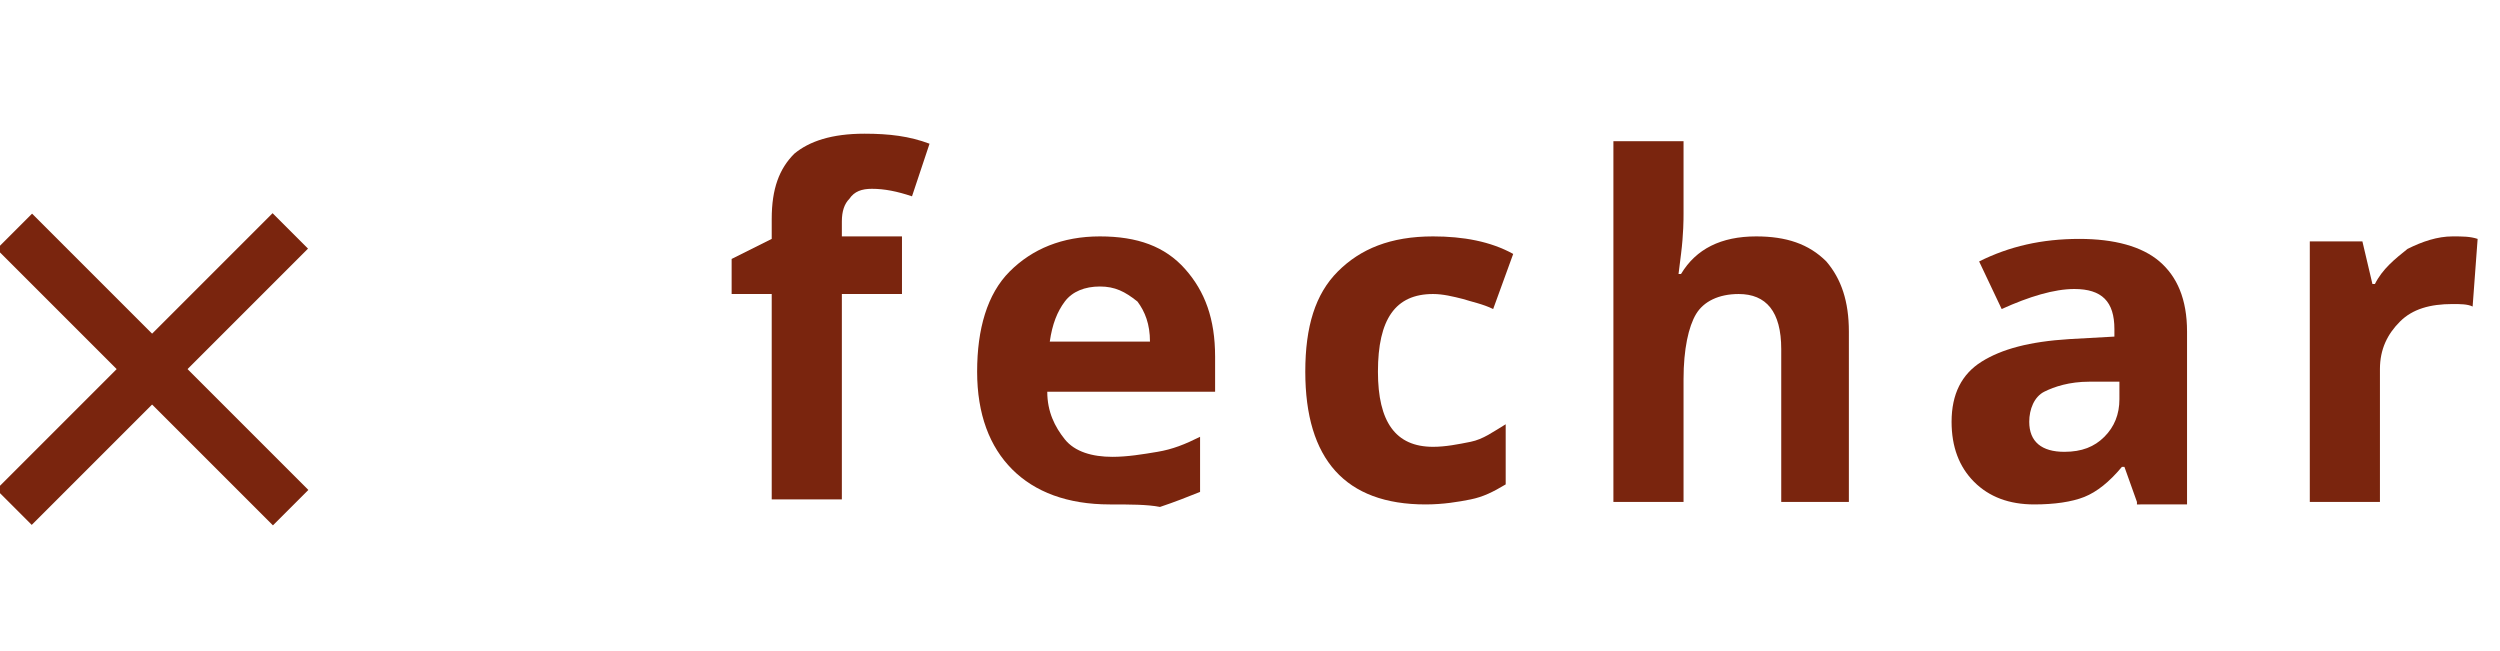 <?xml version="1.0" encoding="utf-8"?>
<!-- Generator: Adobe Illustrator 21.1.0, SVG Export Plug-In . SVG Version: 6.00 Build 0)  -->
<svg version="1.1" id="Camada_1" xmlns="http://www.w3.org/2000/svg" xmlns:xlink="http://www.w3.org/1999/xlink" x="0px" y="0px"
	 viewBox="0 0 99.8 26" style="enable-background:new 0 0 99.8 26;" xml:space="preserve">
<style type="text/css">
	.st0{enable-background:new    ;}
	.st1{fill:#7A250E;}
</style>
<g id="Grupo_323" transform="translate(-1316.293 -140.863)">
	<g class="st0">
		<path class="st1" d="M1352.3,152.6h-2.4v8.2h-2.8v-8.2h-1.6v-1.4l1.6-0.8v-0.8c0-1.2,0.3-2,0.9-2.6c0.6-0.5,1.5-0.8,2.8-0.8
			c1,0,1.8,0.1,2.6,0.4l-0.7,2.1c-0.6-0.2-1.1-0.3-1.6-0.3c-0.4,0-0.7,0.1-0.9,0.4c-0.2,0.2-0.3,0.5-0.3,0.9v0.6h2.4V152.6z"/>
		<path class="st1" d="M1360.6,161c-1.7,0-3-0.5-3.9-1.4c-0.9-0.9-1.4-2.2-1.4-3.9c0-1.7,0.4-3.1,1.3-4c0.9-0.9,2.1-1.4,3.6-1.4
			c1.5,0,2.6,0.4,3.4,1.3s1.2,2,1.2,3.5v1.4h-6.7c0,0.8,0.3,1.4,0.7,1.9s1.1,0.7,1.9,0.7c0.6,0,1.2-0.1,1.8-0.2s1.1-0.3,1.7-0.6v2.2
			c-0.5,0.2-1,0.4-1.6,0.6C1362.1,161,1361.4,161,1360.6,161z M1360.2,152.3c-0.6,0-1.1,0.2-1.4,0.6c-0.3,0.4-0.5,0.9-0.6,1.6h4
			c0-0.7-0.2-1.2-0.5-1.6C1361.2,152.5,1360.8,152.3,1360.2,152.3z"/>
		<path class="st1" d="M1373.2,161c-3.2,0-4.8-1.8-4.8-5.3c0-1.8,0.4-3.1,1.3-4c0.9-0.9,2.1-1.4,3.8-1.4c1.2,0,2.3,0.2,3.2,0.7
			l-0.8,2.2c-0.4-0.2-0.9-0.3-1.2-0.4c-0.4-0.1-0.8-0.2-1.2-0.2c-1.5,0-2.2,1-2.2,3.1c0,2,0.7,3,2.2,3c0.5,0,1-0.1,1.5-0.2
			c0.5-0.1,0.9-0.4,1.4-0.7v2.4c-0.5,0.3-0.9,0.5-1.4,0.6S1373.9,161,1373.2,161z"/>
		<path class="st1" d="M1390.2,160.9h-2.8v-6.1c0-1.5-0.6-2.2-1.7-2.2c-0.8,0-1.4,0.3-1.7,0.8s-0.5,1.4-0.5,2.6v4.9h-2.8v-14.4h2.8
			v2.9c0,0.2,0,0.8-0.1,1.6l-0.1,0.8h0.1c0.6-1,1.6-1.5,3-1.5c1.2,0,2.1,0.3,2.8,1c0.6,0.7,0.9,1.6,0.9,2.8V160.9z"/>
		<path class="st1" d="M1401.6,160.9l-0.5-1.4h-0.1c-0.5,0.6-1,1-1.5,1.2c-0.5,0.2-1.2,0.3-2,0.3c-1,0-1.8-0.3-2.4-0.9
			s-0.9-1.4-0.9-2.4c0-1.1,0.4-1.9,1.2-2.4c0.8-0.5,1.9-0.8,3.5-0.9l1.8-0.1V154c0-1.1-0.5-1.6-1.6-1.6c-0.8,0-1.8,0.3-2.9,0.8
			l-0.9-1.9c1.2-0.6,2.5-0.9,4-0.9c1.4,0,2.5,0.3,3.2,0.9c0.7,0.6,1.1,1.5,1.1,2.8v6.9H1401.6z M1400.8,156.1l-1.1,0
			c-0.8,0-1.4,0.2-1.8,0.4s-0.6,0.7-0.6,1.2c0,0.8,0.5,1.2,1.4,1.2c0.7,0,1.2-0.2,1.6-0.6s0.6-0.9,0.6-1.5V156.1z"/>
		<path class="st1" d="M1414.2,150.3c0.4,0,0.7,0,1,0.1l-0.2,2.7c-0.2-0.1-0.5-0.1-0.8-0.1c-0.9,0-1.6,0.2-2.1,0.7
			c-0.5,0.5-0.8,1.1-0.8,1.9v5.3h-2.8v-10.4h2.1l0.4,1.7h0.1c0.3-0.6,0.8-1,1.3-1.4C1413,150.5,1413.6,150.3,1414.2,150.3z"/>
	</g>
	<g id="Grupo_313" transform="translate(257.5 -23.5)">
		<g id="Linha_4">
			
				<rect x="1057.2" y="178" transform="matrix(0.707 -0.707 0.707 0.707 185.359 805.497)" class="st1" width="15.6" height="2"/>
		</g>
		<g id="Linha_5">
			
				<rect x="1064" y="171.2" transform="matrix(0.707 -0.707 0.707 0.707 185.373 805.516)" class="st1" width="2" height="15.6"/>
		</g>
	</g>
</g>
</svg>
